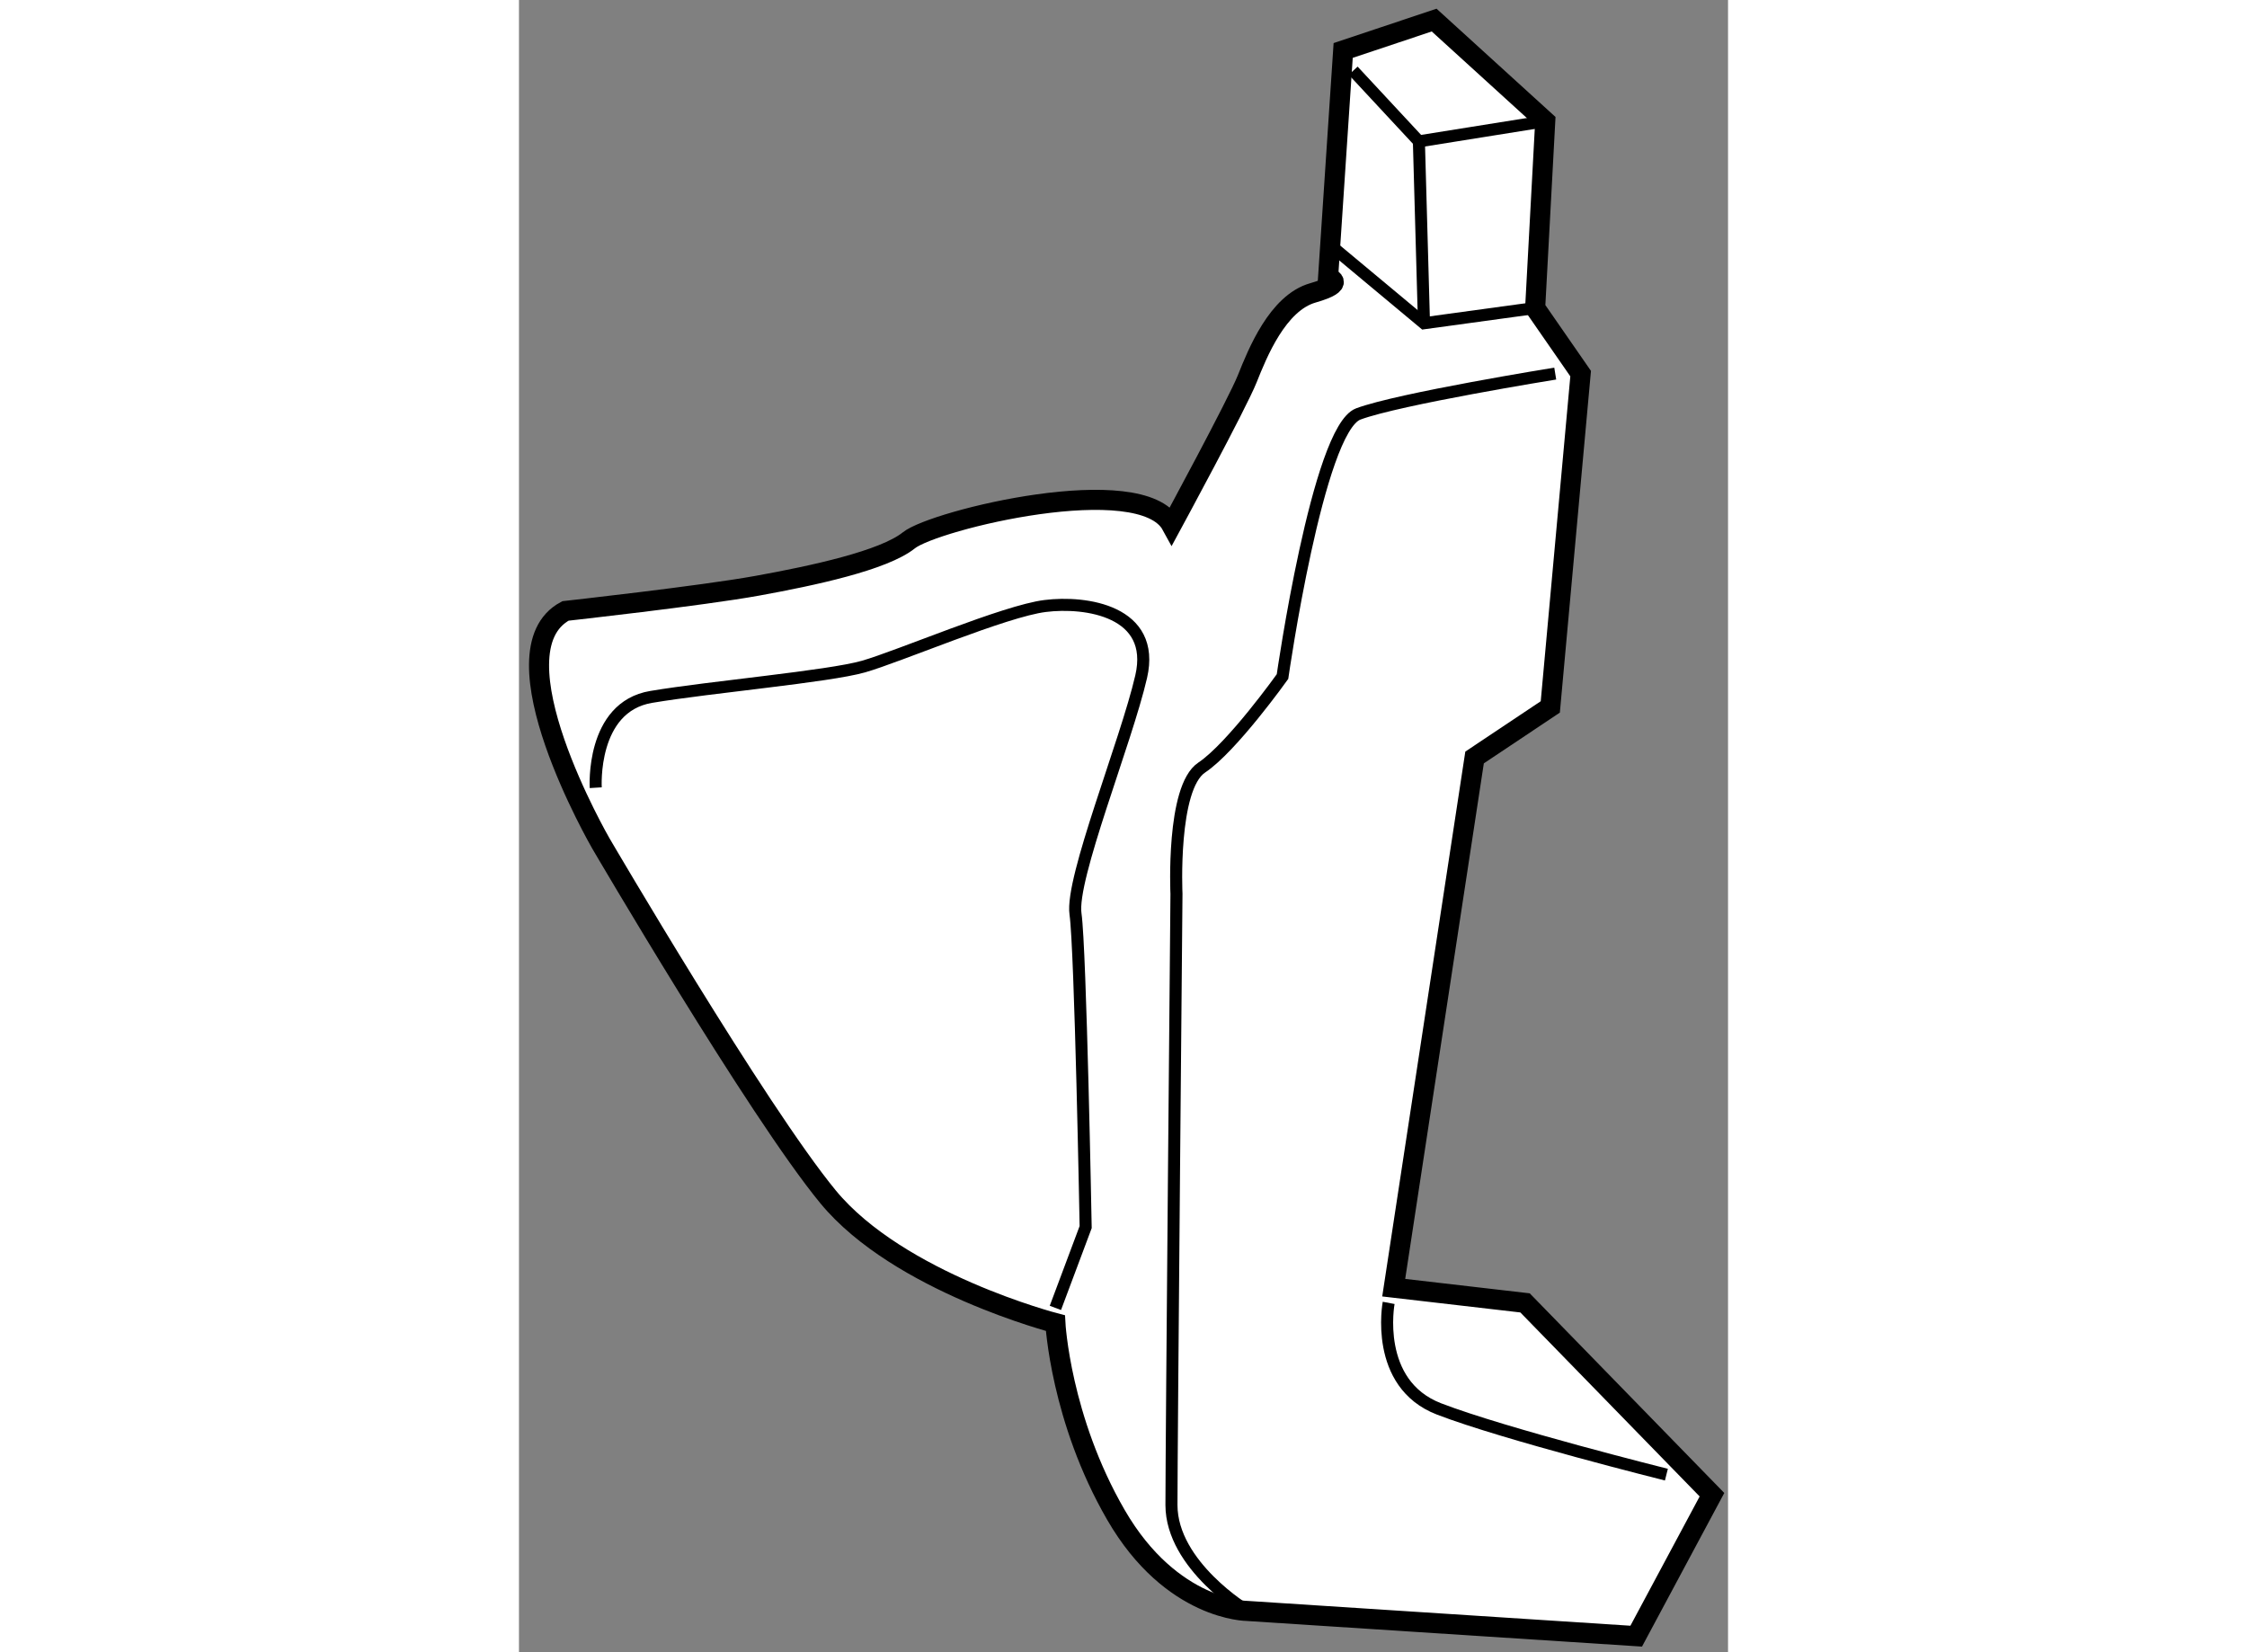 <?xml version="1.0" encoding="utf-8"?>
<!-- Generator: Adobe Illustrator 15.1.0, SVG Export Plug-In . SVG Version: 6.00 Build 0)  -->
<!DOCTYPE svg PUBLIC "-//W3C//DTD SVG 1.1//EN" "http://www.w3.org/Graphics/SVG/1.1/DTD/svg11.dtd">
<svg version="1.1" xmlns="http://www.w3.org/2000/svg" xmlns:xlink="http://www.w3.org/1999/xlink" x="0px" y="0px" width="244.8px"
	 height="180px" viewBox="13.077 118.589 30.115 41.153" enable-background="new 0 0 244.8 180" xml:space="preserve">
	
<rect x="13.077" y="118.589" width="30.115" height="41.153" fill="#808080" stroke="none"/>
	
<g><path fill="#FFFFFF" stroke="#000000" stroke-width="0.5" d="M26.438,151.545c0,0-3.9-1.008-5.662-3.145
			c-1.761-2.139-5.66-8.805-5.66-8.805s-2.767-4.781-0.881-5.789c0,0,3.396-0.376,4.781-0.628c1.384-0.251,3.145-0.628,3.773-1.131
			c0.628-0.505,5.787-1.763,6.542-0.378c0,0,1.636-3.019,1.887-3.648c0.251-0.628,0.754-1.887,1.634-2.137
			c0.881-0.253,0.378-0.378,0.378-0.378l0.376-5.66l2.266-0.757l2.767,2.518l-0.251,4.653l1.133,1.635l-0.756,8.302l-1.886,1.259
			l-2.014,13.206l3.271,0.379l4.656,4.778l-1.887,3.523l-9.687-0.628c0,0-1.887,0-3.271-2.391
			C26.563,153.934,26.438,151.545,26.438,151.545z"></path><path fill="none" stroke="#000000" stroke-width="0.3" d="M14.989,138.209c0,0-0.125-2.012,1.384-2.262
			c1.509-0.252,4.402-0.505,5.284-0.755c0.881-0.251,3.521-1.386,4.527-1.509c1.008-0.127,2.767,0.123,2.391,1.759
			c-0.378,1.636-1.763,5.032-1.636,5.912c0.126,0.881,0.253,7.799,0.253,7.799l-0.754,2.013"></path><path fill="none" stroke="#000000" stroke-width="0.3" d="M31.216,158.715c0,0-1.887-1.133-1.887-2.641
			c0-1.511,0.125-15.222,0.125-15.222s-0.125-2.644,0.629-3.145c0.755-0.503,2.012-2.266,2.012-2.266s0.881-6.161,1.887-6.541
			c1.006-0.377,4.906-1.006,4.906-1.006"></path><polyline fill="none" stroke="#000000" stroke-width="0.3" points="33.354,124.752 35.619,126.64 38.386,126.261 		"></polyline><polyline fill="none" stroke="#000000" stroke-width="0.3" points="33.856,120.35 35.492,122.11 38.637,121.607 		"></polyline><line fill="none" stroke="#000000" stroke-width="0.3" x1="35.619" y1="126.64" x2="35.492" y2="122.11"></line><path fill="none" stroke="#000000" stroke-width="0.3" d="M34.739,151.041c0,0-0.38,2.012,1.256,2.642
			c1.636,0.63,5.662,1.636,5.662,1.636"></path></g>


</svg>